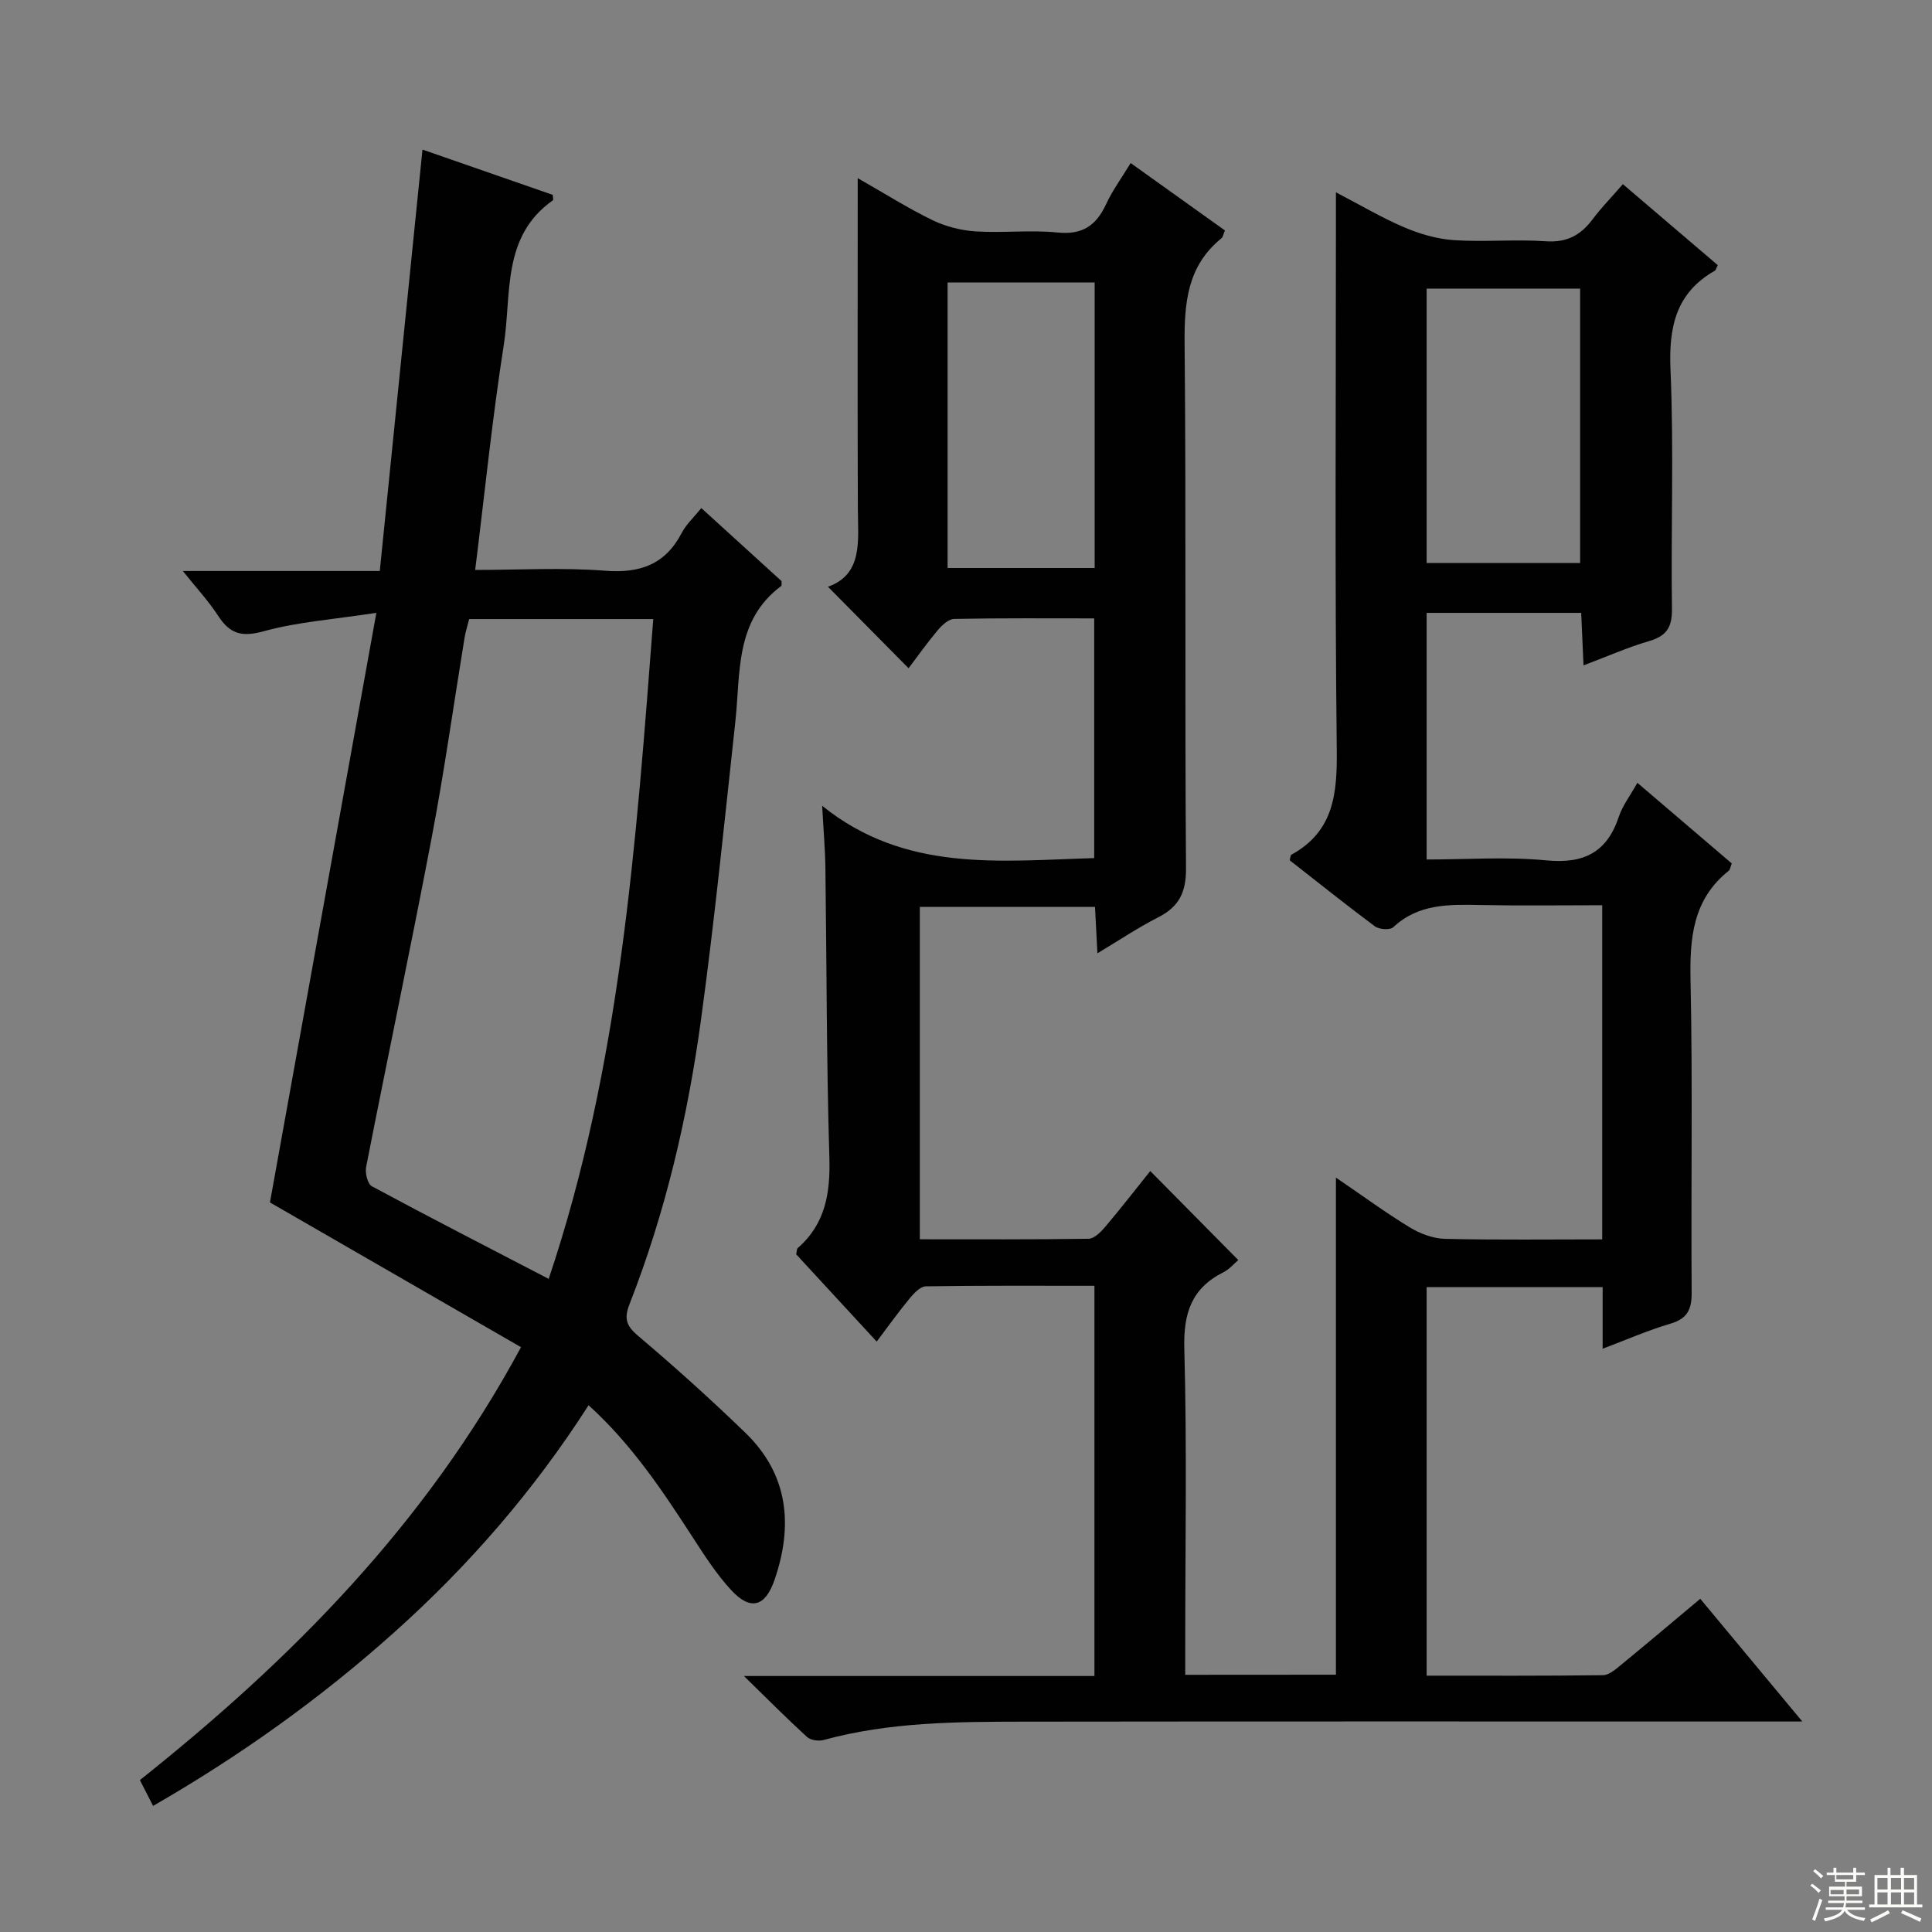 <svg enable-background="new 0 0 400 400" viewBox="0 0 400 400" xmlns="http://www.w3.org/2000/svg"><rect x="0" y="0" width="400" height="400" fill="#808080" stroke="none"/><path d="m276.59 346.73c0-34.07 0-67.94 0-102.92 5.73 3.9 10.37 7.32 15.28 10.3 2.14 1.3 4.82 2.32 7.29 2.38 10.78.25 21.57.11 32.56.11 0-23.27 0-45.88 0-69.18-8.43 0-16.72.12-25-.04-6.54-.12-12.97-.37-18.27 4.6-.67.62-2.91.46-3.79-.19-6-4.46-11.83-9.14-17.64-13.68.16-.59.15-1.04.33-1.14 8.92-4.89 9.52-12.84 9.41-21.99-.41-36.16-.17-72.32-.17-108.49 0-1.98 0-3.97 0-6.67 5.08 2.64 9.47 5.25 14.13 7.24 3.24 1.38 6.82 2.43 10.31 2.66 6.3.42 12.68-.21 18.98.23 4.37.31 7.25-1.24 9.72-4.55 1.78-2.38 3.88-4.52 6.27-7.27 6.69 5.71 13.19 11.25 19.64 16.76-.31.62-.37 1.02-.59 1.15-8.1 4.62-9.57 11.67-9.19 20.54.71 16.47.07 32.99.3 49.49.05 3.84-1.15 5.62-4.76 6.67-4.42 1.29-8.66 3.18-13.55 5.02-.17-3.88-.32-7.14-.48-10.87-10.63 0-21.16 0-32 0v51.06c8.27 0 16.59-.61 24.77.18 7.77.75 12.56-1.63 15.03-9.06.76-2.28 2.32-4.29 3.83-7 6.73 5.75 13.12 11.2 19.54 16.69-.27.7-.32 1.29-.64 1.54-7.45 5.95-8.08 13.92-7.89 22.78.46 21.49.07 42.99.23 64.49.03 3.53-.87 5.45-4.42 6.49-4.57 1.34-8.97 3.28-14.01 5.18 0-4.58 0-8.53 0-12.75-12.32 0-24.22 0-36.44 0v80.44c12.28 0 24.39.06 36.5-.1 1.26-.02 2.63-1.21 3.73-2.12 5.38-4.41 10.69-8.9 16.42-13.7 6.9 8.3 13.53 16.27 21.13 25.41-3.27 0-5.17 0-7.07 0-51.33 0-102.66-.04-153.99.03-13.96.02-27.94.06-41.58 3.8-1.04.28-2.7.05-3.44-.64-4.12-3.76-8.05-7.73-13.05-12.61h72.57c0-27.02 0-53.58 0-80.79-11.69 0-23.3-.07-34.9.11-1.15.02-2.48 1.44-3.36 2.51-2.32 2.8-4.43 5.77-6.82 8.93-5.77-6.25-11.28-12.23-16.67-18.07.15-.66.11-1.11.31-1.28 5.78-5.04 6.78-11.45 6.56-18.83-.6-19.97-.55-39.96-.82-59.93-.05-3.79-.39-7.58-.67-12.82 17.2 13.86 36.72 11.4 56.32 10.83 0-16.39 0-32.76 0-49.63-9.74 0-19.36-.08-28.98.11-1.17.02-2.55 1.31-3.42 2.35-2.24 2.67-4.26 5.53-6.03 7.86-5.53-5.59-11.05-11.17-16.69-16.87 7.32-2.61 6.21-9.57 6.19-16.24-.08-20.66-.03-41.33-.03-61.99 0-1.78 0-3.56 0-6.37 5.76 3.28 10.5 6.29 15.52 8.72 2.72 1.31 5.88 2.11 8.9 2.31 5.64.36 11.37-.34 16.98.23 5.15.52 7.99-1.47 10.03-5.88 1.31-2.83 3.2-5.4 5.08-8.5 6.66 4.76 13.07 9.34 19.52 13.95-.34.79-.41 1.37-.73 1.63-7.08 5.74-7.7 13.38-7.62 21.9.34 36.16.02 72.33.29 108.49.04 5.05-1.46 8.02-5.82 10.23-4.11 2.08-7.96 4.68-12.52 7.41-.18-3.51-.33-6.39-.5-9.6-12.04 0-23.96 0-36.27 0v68.81c11.7 0 23.32.07 34.94-.11 1.17-.02 2.54-1.4 3.44-2.46 3.22-3.8 6.27-7.75 9.33-11.56 6.14 6.21 12.09 12.23 18.22 18.43-.84.71-1.82 1.9-3.08 2.53-6.62 3.33-8.29 8.5-8.09 15.82.56 20.48.19 40.99.19 61.49v6.03c10.65-.02 20.59-.02 31.2-.02zm18.78-286.98v56.81h31.78c0-19.08 0-37.93 0-56.81-10.86 0-21.28 0-31.78 0zm-99.18 57.85h30.45c0-19.95 0-39.5 0-59.12-10.31 0-20.32 0-30.45 0z" fill="#010102"/><path d="m107.87 278.92c-17.77-10.24-35.02-20.19-51.98-29.97 7.22-40.02 14.46-80.12 22.03-122.07-8.84 1.36-16.29 1.87-23.34 3.82-4.52 1.25-6.98.54-9.4-3.18-1.98-3.06-4.5-5.76-7.32-9.3h40.77c2.97-29.28 5.88-58.01 8.84-87.25 8.97 3.12 18 6.25 26.96 9.37.03.53.18 1.04.04 1.13-10.64 7.48-8.53 19.45-10.16 29.9-2.39 15.25-3.94 30.63-5.93 46.63 9.02 0 17.99-.53 26.86.16 7.28.57 12.5-1.28 15.93-7.87.89-1.71 2.42-3.1 4.03-5.1 5.68 5.17 11.17 10.16 16.62 15.13-.03.41.07.89-.09 1.01-9.6 7.17-8.39 17.94-9.48 28.02-2.24 20.64-4.32 41.31-7.13 61.88-2.75 20.1-7.36 39.84-14.79 58.79-1.16 2.96-.68 4.47 1.79 6.56 7.62 6.45 15.05 13.14 22.22 20.08 8.91 8.63 9.89 19.16 6.03 30.41-1.94 5.65-5.01 6.46-9.02 2.11-3.01-3.27-5.47-7.1-7.9-10.85-6.25-9.62-12.55-19.18-21.59-27.39-11.41 17.8-24.9 33.3-40.31 47.08-15.27 13.67-31.87 25.52-49.85 35.87-1.05-2.05-1.87-3.65-2.74-5.34 31.35-24.95 59.1-52.89 78.91-89.63zm27.38-150.75c-13.27 0-25.57 0-38.11 0-.34 1.35-.75 2.6-.96 3.88-2.25 13.75-4.18 27.57-6.78 41.25-4.34 22.81-9.13 45.53-13.6 68.32-.24 1.25.31 3.51 1.2 3.99 11.95 6.44 24.04 12.64 36.6 19.17 14.85-44.18 18.09-90.14 21.65-136.61z" fill="#010102"/><g fill="#fbfcfa"><path d="m374.8 390.4.4-.4c.7.5 1.3 1 1.8 1.4l-.5.5c-.5-.6-1.1-1.1-1.7-1.5zm1 7.3-.6-.3c.5-1.4 1.1-2.8 1.5-4.3.2.1.4.2.6.3-.5 1.3-1 2.8-1.5 4.3zm-.4-10.3.4-.4c.4.3 1 .8 1.7 1.4l-.5.5c-.4-.5-1-1-1.6-1.5zm2.5.3h1.7v-1h.6v1h3.5v-1h.6v1h1.8v.5h-1.8v1.4h-2v1h3.2v2h-3.2v.9h3.3v.5h-3.4c0 .3-.1.6-.1.9h4v.5h-3.7c.7.9 1.9 1.5 3.8 1.7-.1.2-.2.4-.3.6-2.1-.4-3.5-1.1-4-2.1-.4 1-1.8 1.7-4 2.2-.1-.2-.2-.4-.3-.6 2.1-.4 3.4-1 3.8-1.8h-3.4v-.5h3.6c.1-.3.1-.6.2-.9h-3.3v-.5h3.4c0-.3 0-.6 0-.9h-3.2v-2h3.3v-1h-2.1v-1.4h-1.7v-.5zm1.1 3.5v1h2.7c0-.3 0-.4 0-.4 0-.1 0-.2 0-.2 0-.1 0-.2 0-.3h-2.7zm1.2-3v.9h3.5v-.9zm4.7 3h-2.6v.6.4h2.6z"/><path d="m393.6 386.7h.6v1.5h2.7v6.1h1.1v.6h-11v-.6h1.1v-6.1h2.7v-1.5h.6v1.5h2.1v-1.5zm-2.7 8.8.4.6c-1.2.6-2.5 1.3-3.8 1.9-.1-.2-.2-.4-.3-.6 1.2-.6 2.5-1.2 3.7-1.9zm-2.2-6.7v2.4h2.1v-2.4zm0 3v2.5h2.1v-2.5zm2.8-3v2.4h2.1v-2.4zm0 3v2.5h2.1v-2.5zm6 6.1c-1.4-.7-2.7-1.3-3.9-1.8l.3-.6c1.5.6 2.7 1.2 3.9 1.7zm-1.2-9.1h-2.1v2.4h2.1zm-2.1 3v2.5h2.1v-2.5z"/></g></svg>